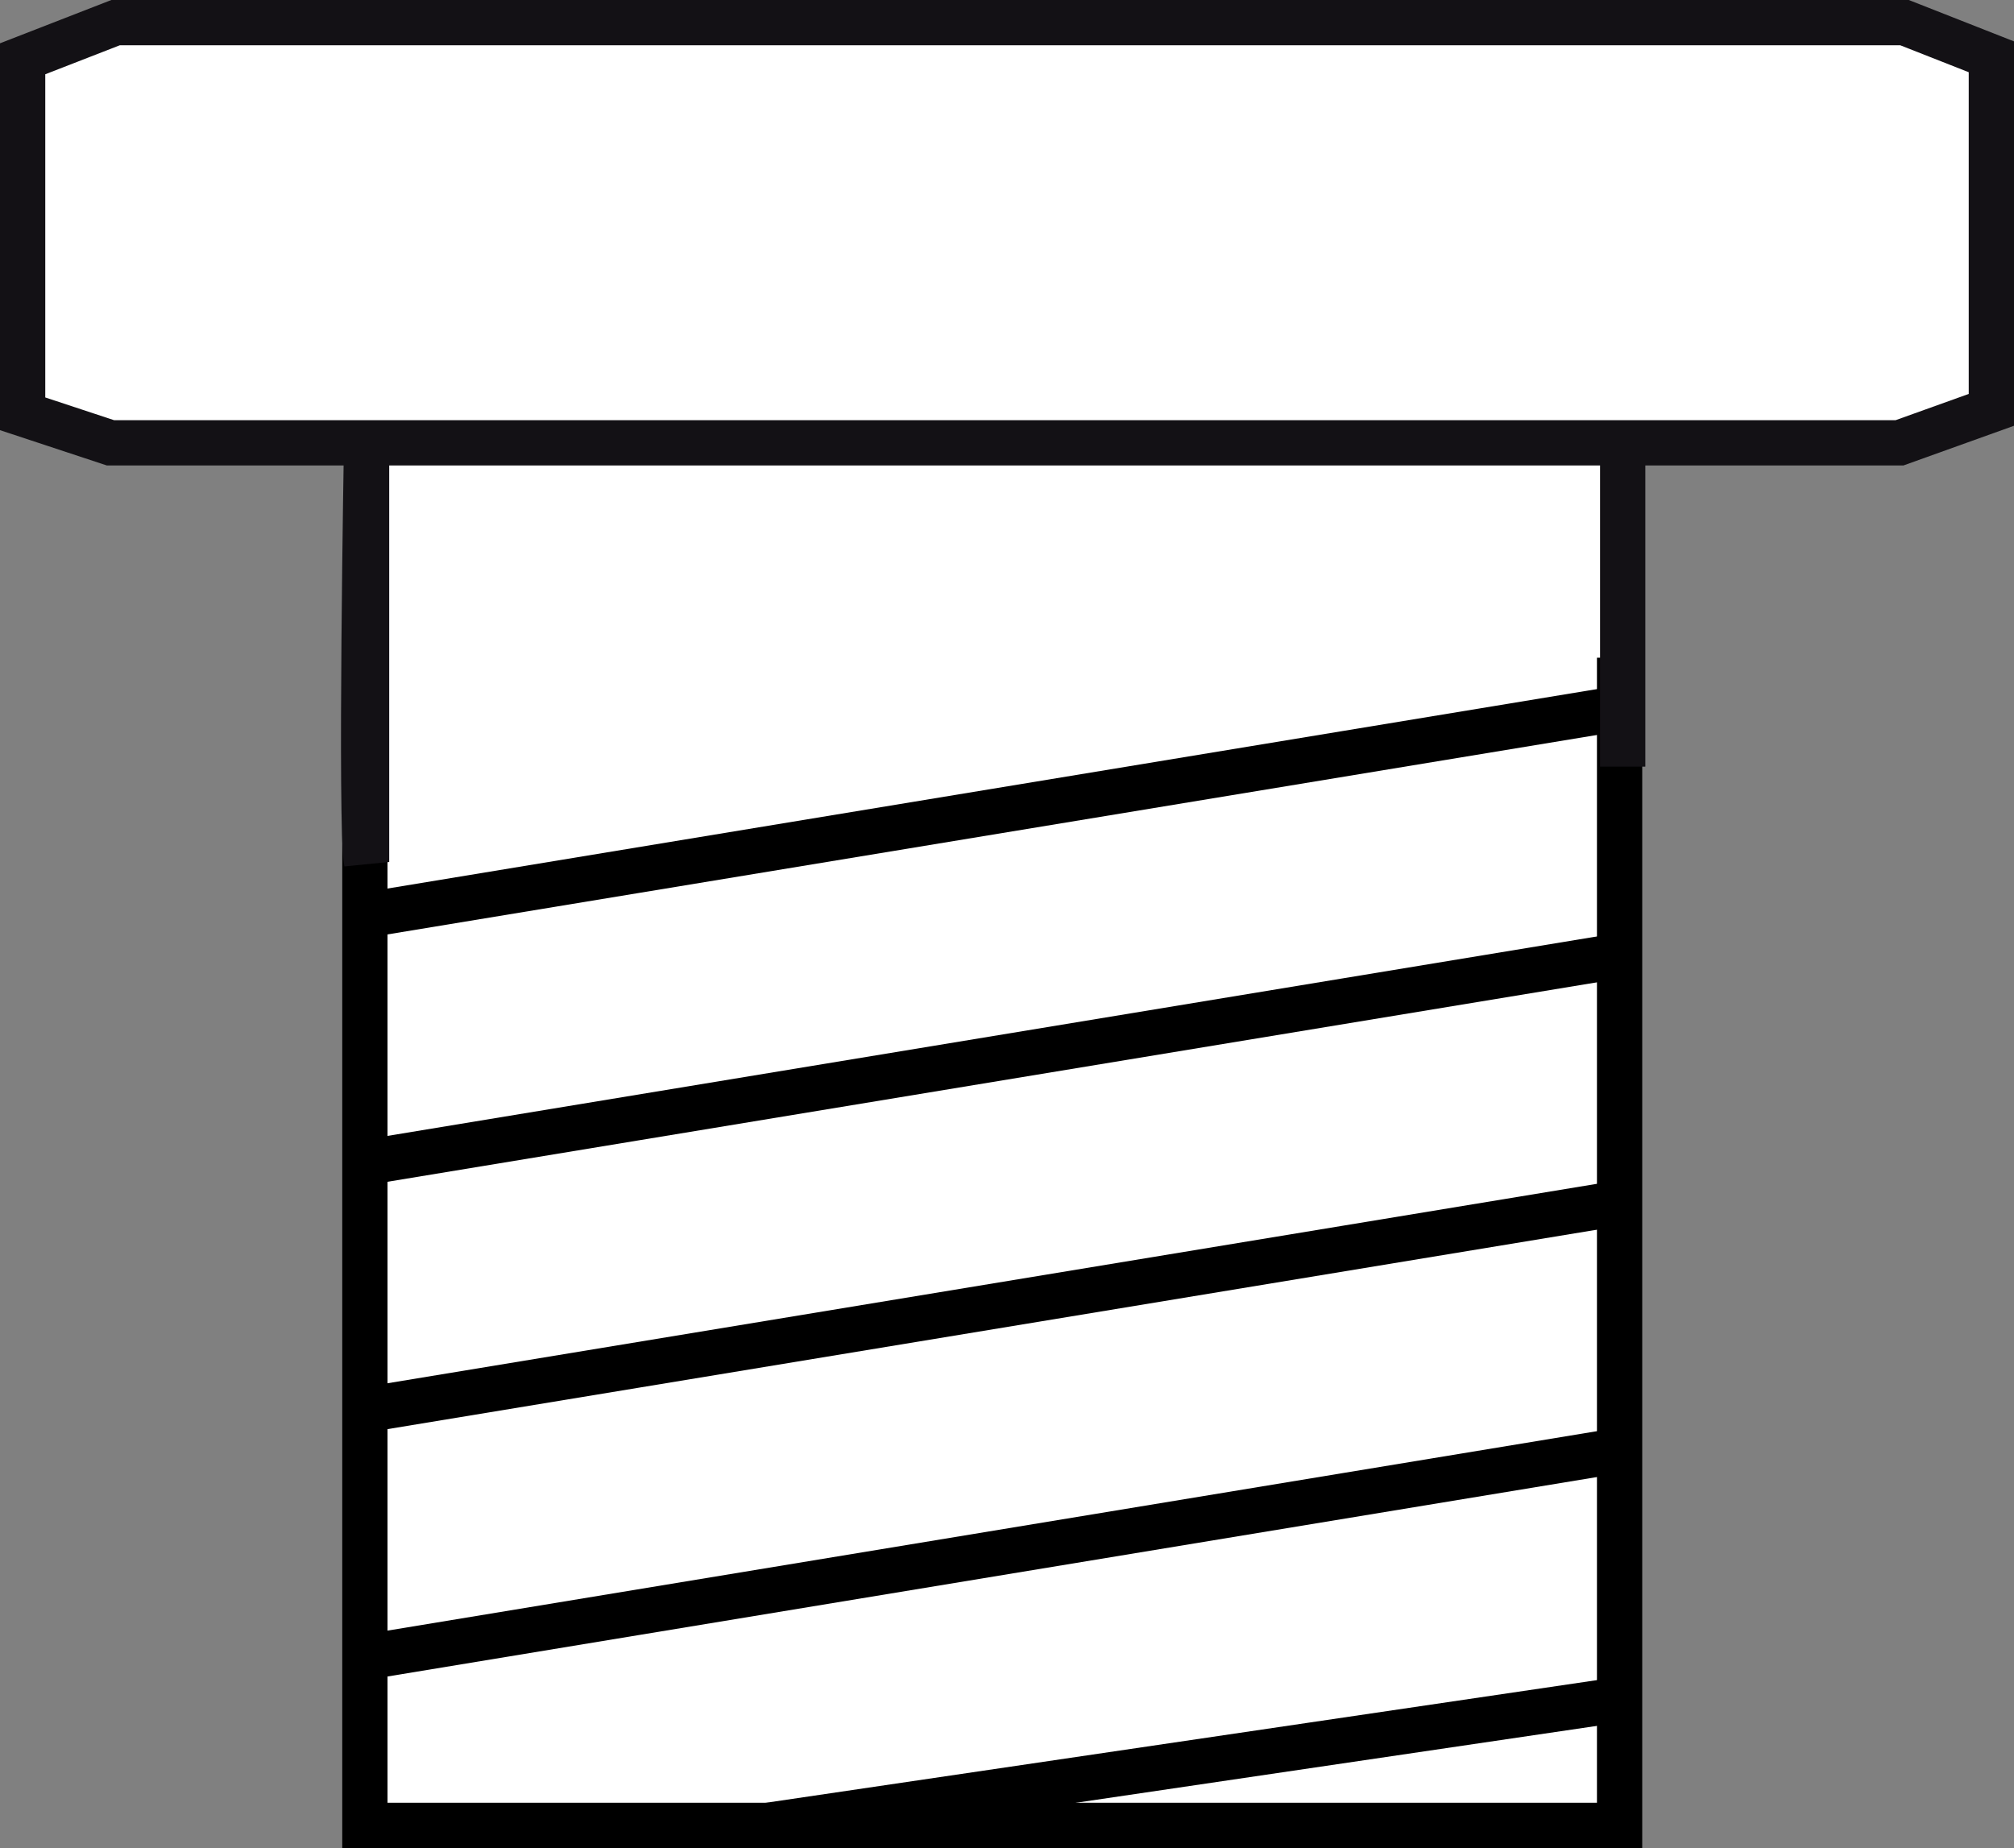 <?xml version="1.0" encoding="iso-8859-1"?>
<!-- Generator: Adobe Illustrator 27.2.0, SVG Export Plug-In . SVG Version: 6.00 Build 0)  -->
<svg version="1.1" id="callouts" xmlns="http://www.w3.org/2000/svg" xmlns:xlink="http://www.w3.org/1999/xlink" x="0px" y="0px"
	 width="35.596px" height="32.663px" viewBox="0 0 35.596 32.663" enable-background="new 0 0 35.596 32.663"
	 xml:space="preserve">
<rect x="0" y="0" width="35.596" height="32.663" fill="#808080" stroke="none"/>
<g>
	<rect x="6.172" y="7.827" fill="#FFFFFF" width="22.508" height="10.063"/>
	<polyline fill="#FFFFFF" stroke="#000000" stroke-width="0.8" points="6.449,11.625 6.449,32.263 28.625,32.263 
		28.625,11.625 	"/>
	<path fill="none" stroke="#000000" stroke-width="0.8" d="M28.617,19.459"/>
	<line fill="none" stroke="#000000" stroke-width="0.8" x1="28.57" y1="30.049" x2="13.57" y2="32.263"/>
	<line fill="none" stroke="#000000" stroke-width="0.8" x1="28.57" y1="25.644" x2="6.425" y2="29.296"/>
	<line fill="none" stroke="#000000" stroke-width="0.8" x1="28.57" y1="21.272" x2="6.425" y2="24.924"/>
	<line fill="none" stroke="#000000" stroke-width="0.8" x1="28.57" y1="16.9" x2="6.425" y2="20.552"/>
	<line fill="none" stroke="#000000" stroke-width="0.8" x1="28.57" y1="12.528" x2="6.425" y2="16.18"/>
	<path fill="#FFFFFF" stroke="#131115" stroke-width="0.8" d="M28.68,13.55V7.847V13.55z"/>
	<path fill="#FFFFFF" stroke="#131115" stroke-width="0.8" d="M6.479,15.235c-0.117-0.581,0-7.388,0-7.388V15.235z"/>
	<polygon fill="#FFFFFF" stroke="#131115" stroke-width="0.8" points="33.572,7.827 1.953,7.827 0.4,7.314 0.4,1.039 
		2.043,0.4 33.661,0.4 35.196,1.004 35.196,7.244 	"/>
</g>
</svg>
